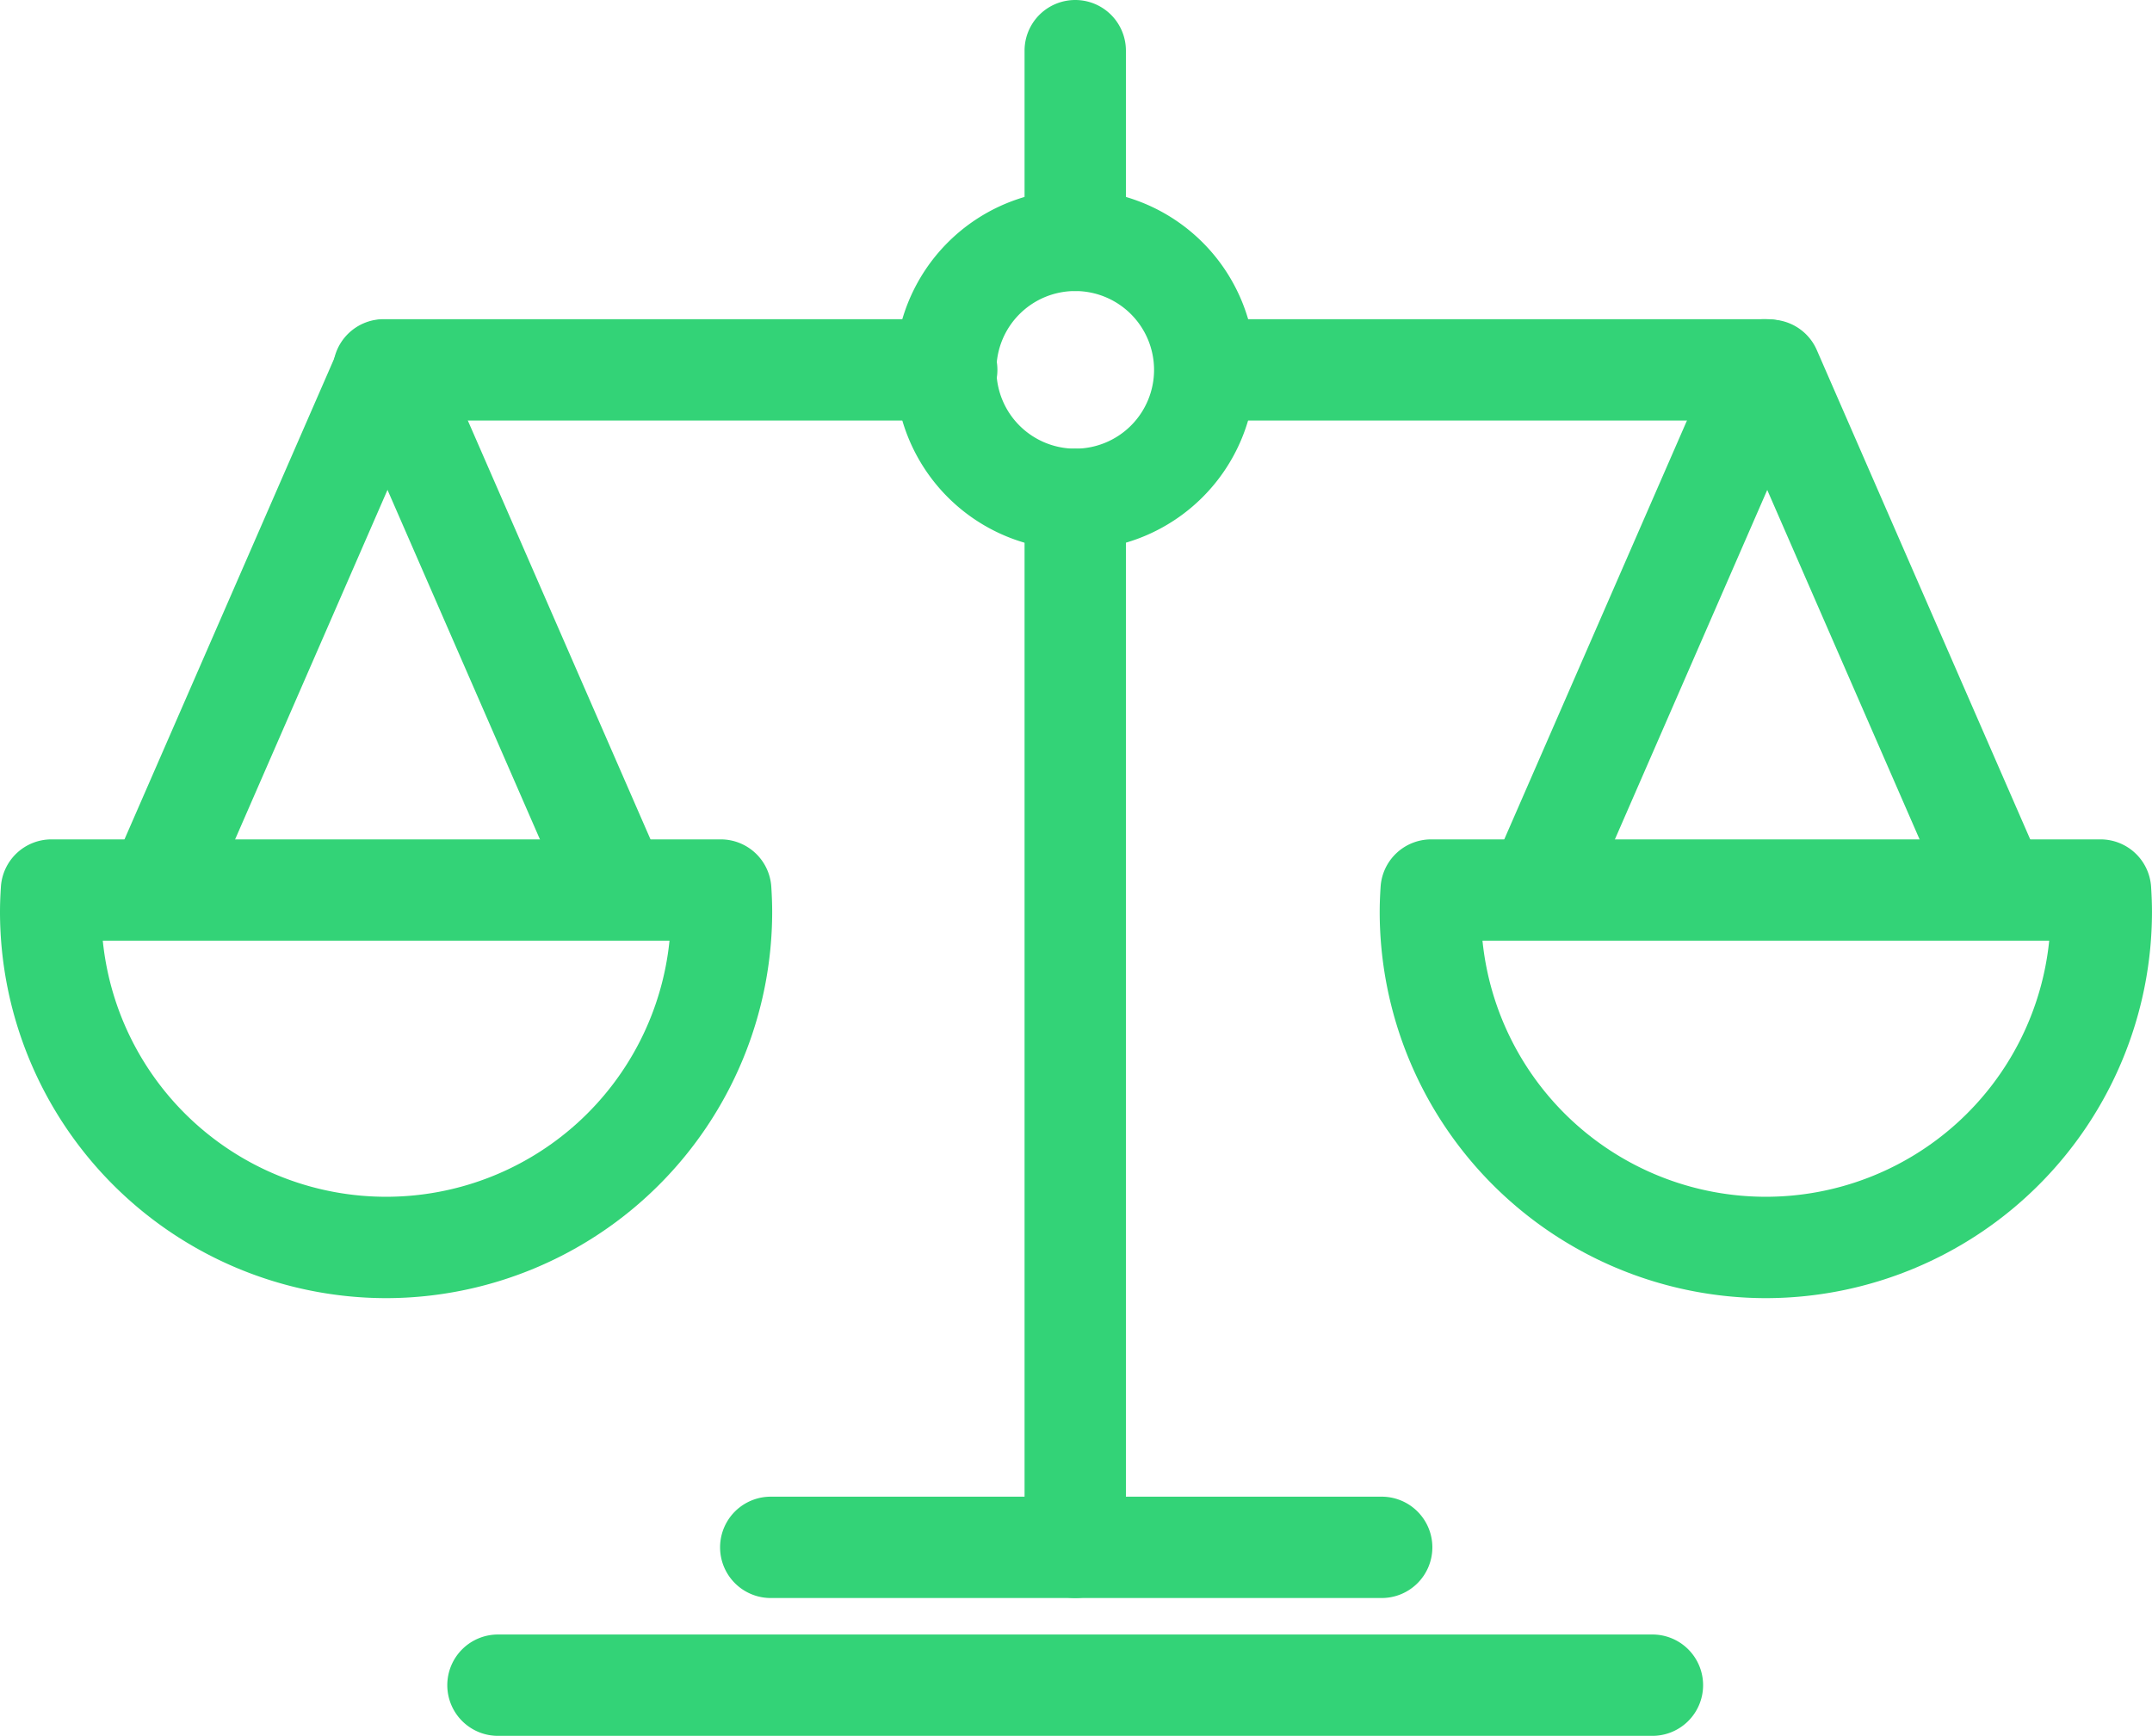 <svg xmlns="http://www.w3.org/2000/svg" xmlns:xlink="http://www.w3.org/1999/xlink" width="113.761" height="91.774" viewBox="0 0 113.761 91.774">
  <defs>
    <clipPath id="clip-path">
      <rect id="Rectangle_294" data-name="Rectangle 294" width="113.761" height="91.774" transform="translate(0 0)" fill="none"/>
    </clipPath>
  </defs>
  <g id="Group_399" data-name="Group 399" transform="translate(0 0)">
    <g id="Group_398" data-name="Group 398" clip-path="url(#clip-path)">
      <path id="Path_91" data-name="Path 91" d="M56.84,84.487a2.679,2.679,0,0,1-2.679-2.679V26.4a2.679,2.679,0,0,1,5.358,0V81.808a2.679,2.679,0,0,1-2.679,2.679" fill="#33d377"/>
      <path id="Path_92" data-name="Path 92" d="M56.84,15.387a2.679,2.679,0,0,1-2.679-2.679V2.679a2.679,2.679,0,0,1,5.358,0V12.708a2.679,2.679,0,0,1-2.679,2.679" fill="#33d377"/>
      <path id="Path_93" data-name="Path 93" d="M93.348,22.233H63.686a2.679,2.679,0,0,1,0-5.357H93.348a2.679,2.679,0,1,1,0,5.357" fill="#33d377"/>
      <path id="Path_94" data-name="Path 94" d="M49.995,22.233H20.333a2.679,2.679,0,1,1,0-5.357H49.995a2.679,2.679,0,1,1,0,5.357" fill="#33d377"/>
      <path id="Path_95" data-name="Path 95" d="M56.84,29.079a9.525,9.525,0,1,1,9.525-9.525,9.536,9.536,0,0,1-9.525,9.525m0-13.692a4.167,4.167,0,1,0,4.167,4.167,4.171,4.171,0,0,0-4.167-4.167" fill="#33d377"/>
      <path id="Path_96" data-name="Path 96" d="M8.4,49.583a2.68,2.68,0,0,1-2.454-3.75l11.927-27.35a2.679,2.679,0,0,1,4.911,2.142L10.861,47.974A2.68,2.68,0,0,1,8.4,49.583" fill="#33d377"/>
      <path id="Path_97" data-name="Path 97" d="M32.568,49.583a2.68,2.68,0,0,1-2.457-1.609L18.184,20.625a2.679,2.679,0,0,1,4.911-2.142l11.927,27.35a2.68,2.68,0,0,1-2.454,3.75" fill="#33d377"/>
      <path id="Path_98" data-name="Path 98" d="M20.413,68.633A20.436,20.436,0,0,1,0,48.22c0-.408.015-.832.048-1.337a2.678,2.678,0,0,1,2.673-2.505H38.1a2.678,2.678,0,0,1,2.673,2.505c.032.505.047.929.047,1.337A20.436,20.436,0,0,1,20.413,68.633m-14.98-18.9a15.056,15.056,0,0,0,29.959,0Z" fill="#33d377"/>
      <path id="Path_99" data-name="Path 99" d="M81.339,49.583a2.68,2.68,0,0,1-2.454-3.75l11.928-27.35a2.678,2.678,0,0,1,4.91,2.142L83.8,47.974a2.68,2.68,0,0,1-2.457,1.609" fill="#33d377"/>
      <path id="Path_100" data-name="Path 100" d="M105.5,49.583a2.68,2.68,0,0,1-2.457-1.609L91.12,20.625a2.679,2.679,0,0,1,4.911-2.142l11.927,27.35a2.68,2.68,0,0,1-2.454,3.75" fill="#33d377"/>
      <path id="Path_101" data-name="Path 101" d="M93.348,68.633A20.436,20.436,0,0,1,72.935,48.22c0-.409.015-.834.048-1.337a2.678,2.678,0,0,1,2.673-2.505H111.04a2.679,2.679,0,0,1,2.673,2.506c.032.505.047.929.047,1.336A20.436,20.436,0,0,1,93.348,68.633m-14.98-18.9a15.056,15.056,0,0,0,29.959,0Z" fill="#33d377"/>
      <path id="Path_102" data-name="Path 102" d="M72.988,84.487H40.693a2.679,2.679,0,0,1,0-5.357H72.988a2.679,2.679,0,1,1,0,5.357" fill="#33d377"/>
      <path id="Path_103" data-name="Path 103" d="M87.3,91.774H26.376a2.679,2.679,0,1,1,0-5.357H87.3a2.679,2.679,0,1,1,0,5.357" fill="#33d377"/>
    </g>
  </g>
</svg>
